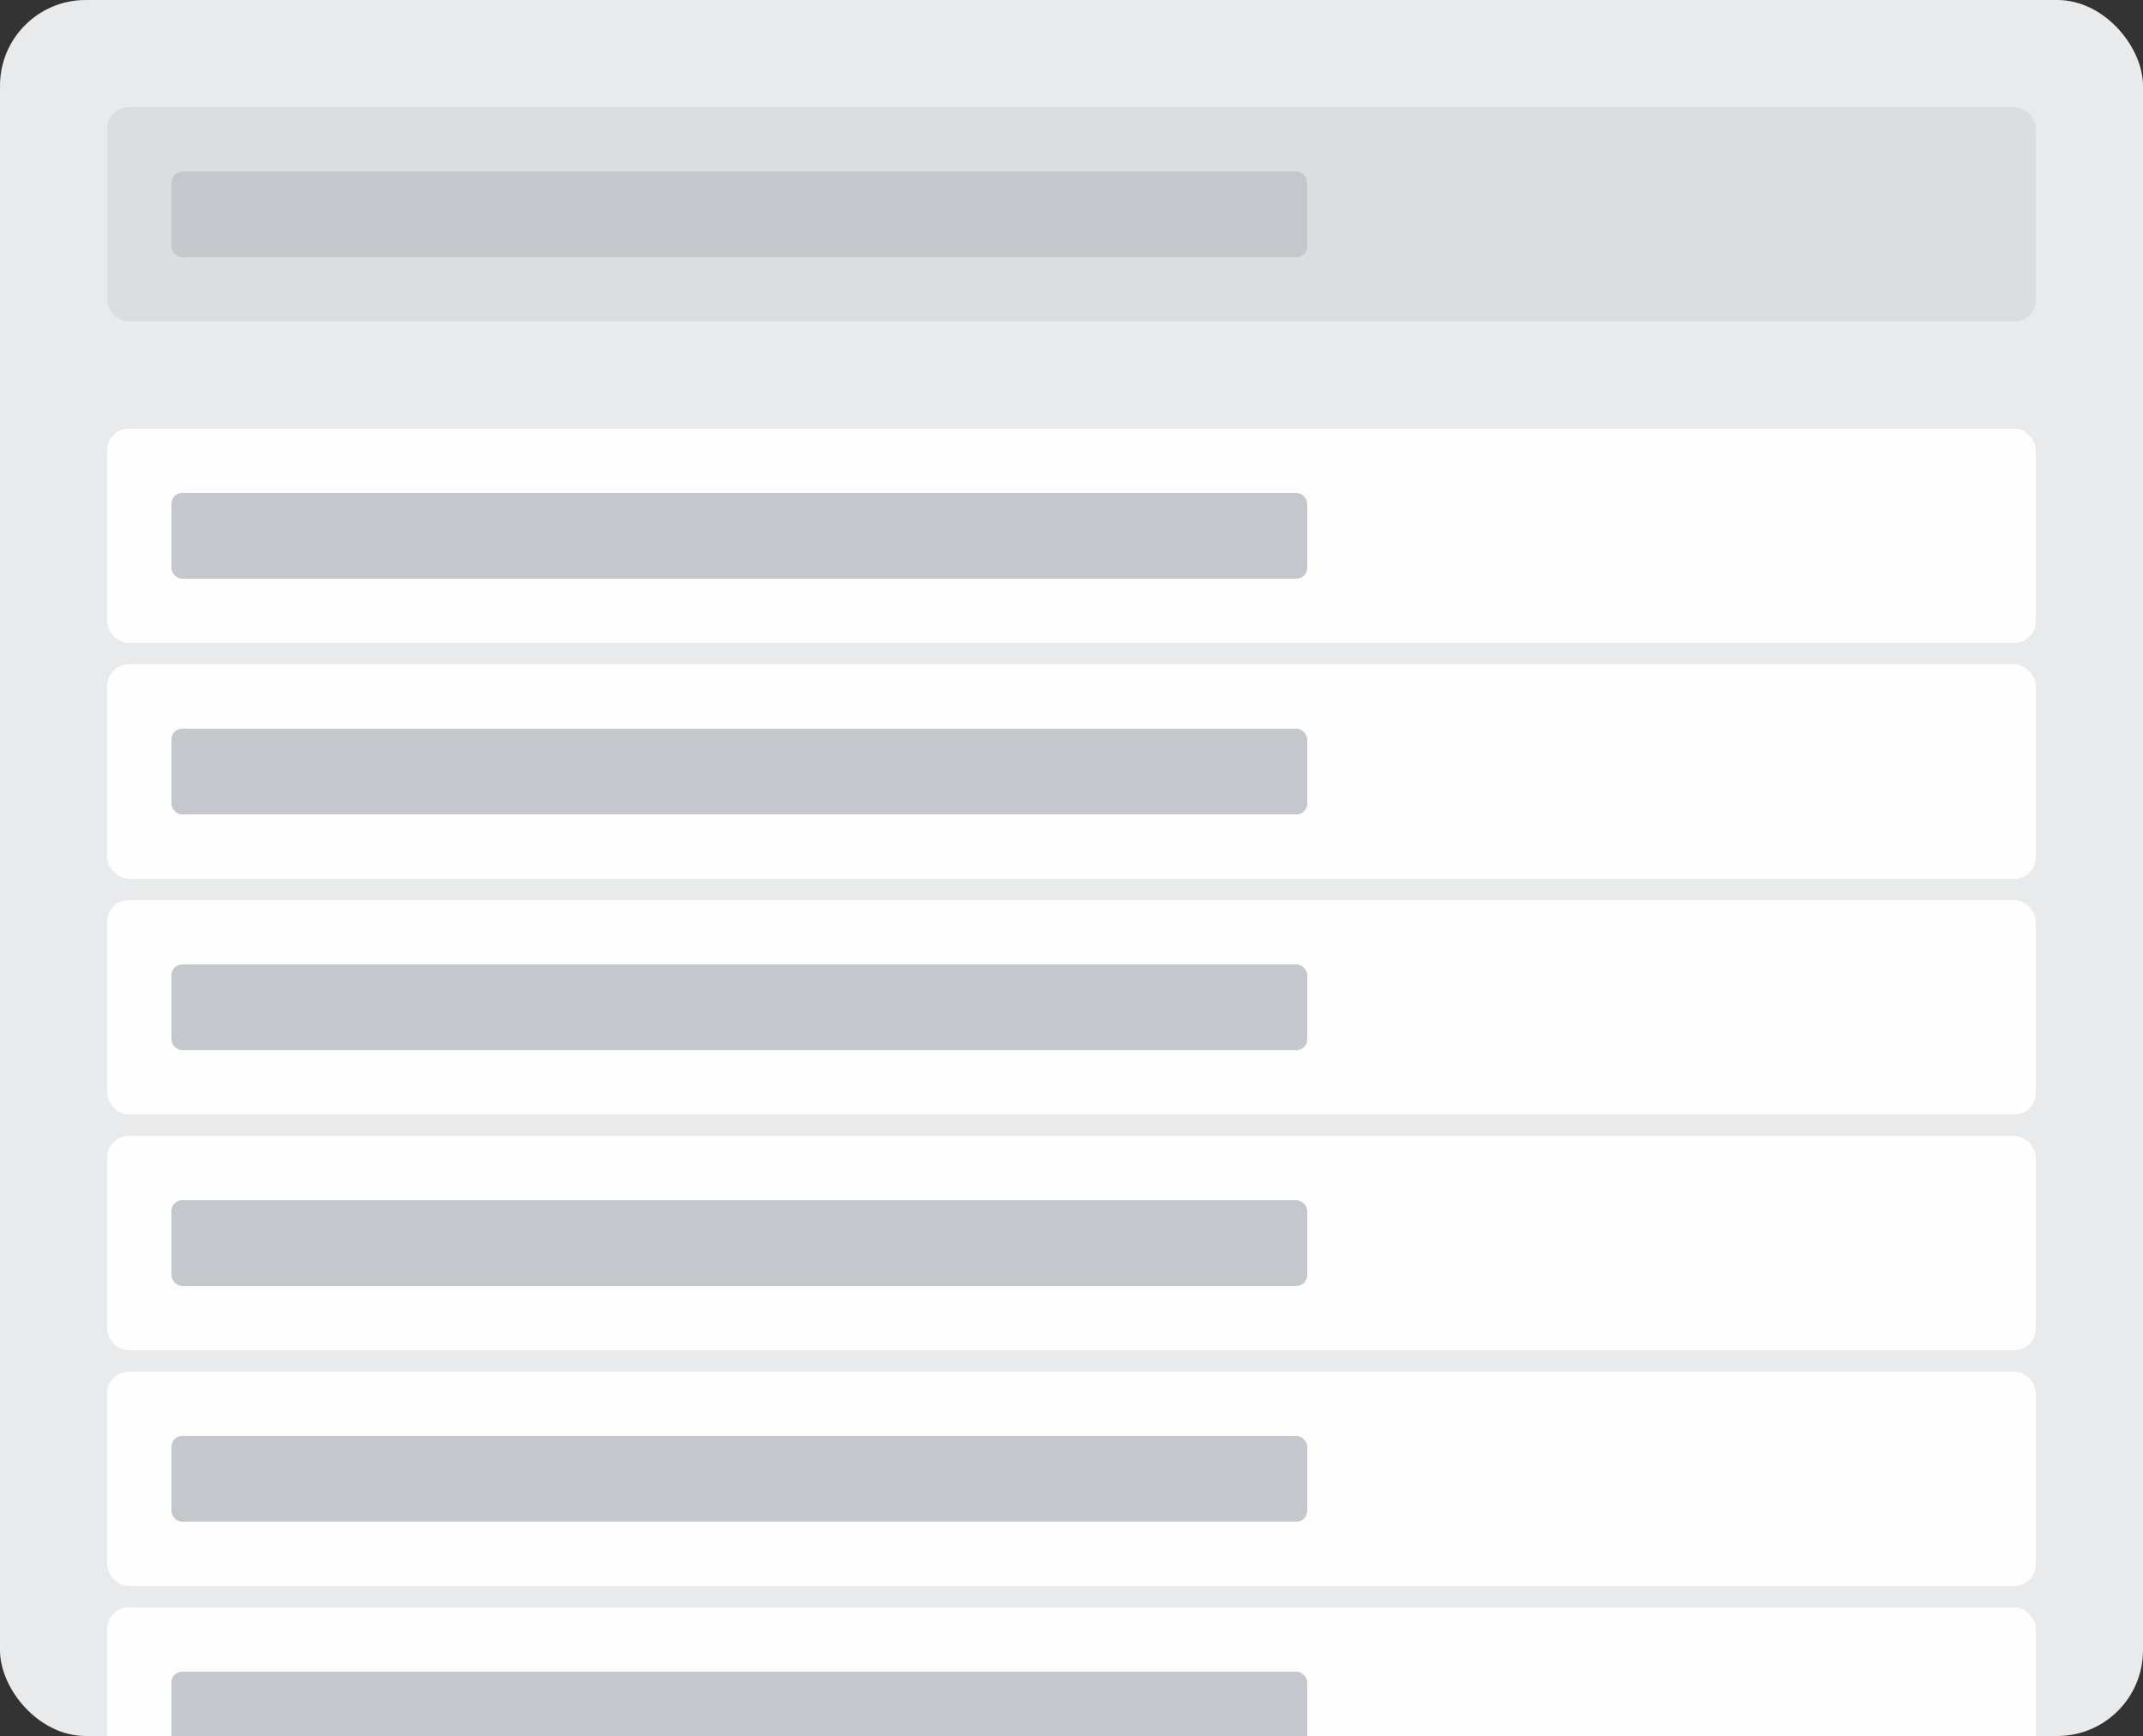 <svg width="200" height="162" viewBox="0 0 200 162" fill="none" xmlns="http://www.w3.org/2000/svg">
<rect x="0" y="0" width="200" height="162" fill="#333333" stroke="none"/>
<g clip-path="url(#clip0_5887_94222)">
<rect width="200" height="162" rx="8" fill="#E8EAEC"/>
<rect x="10" y="10" width="180" height="20" rx="2" fill="#DBDDE1"/>
<rect x="16" y="16" width="106" height="8" rx="1" fill="#C4C8CC"/>
<rect x="10" y="40" width="180" height="20" rx="2" fill="#FEFEFE"/>
<rect x="16" y="46" width="106" height="8" rx="1" fill="#C4C8CC"/>
<rect x="10" y="62" width="180" height="20" rx="2" fill="#FEFEFE"/>
<rect x="16" y="68" width="106" height="8" rx="1" fill="#C4C8CC"/>
<rect x="10" y="84" width="180" height="20" rx="2" fill="#FEFEFE"/>
<rect x="16" y="90" width="106" height="8" rx="1" fill="#C4C8CC"/>
<rect x="10" y="106" width="180" height="20" rx="2" fill="#FEFEFE"/>
<rect x="16" y="112" width="106" height="8" rx="1" fill="#C4C8CC"/>
<rect x="10" y="128" width="180" height="20" rx="2" fill="#FEFEFE"/>
<rect x="16" y="134" width="106" height="8" rx="1" fill="#C4C8CC"/>
<rect x="10" y="150" width="180" height="20" rx="2" fill="#FEFEFE"/>
<rect x="16" y="156" width="106" height="8" rx="1" fill="#C4C8CC"/>
</g>
<defs>
<clipPath id="clip0_5887_94222">
<rect width="200" height="162" rx="8" fill="white"/>
</clipPath>
</defs>
</svg>
